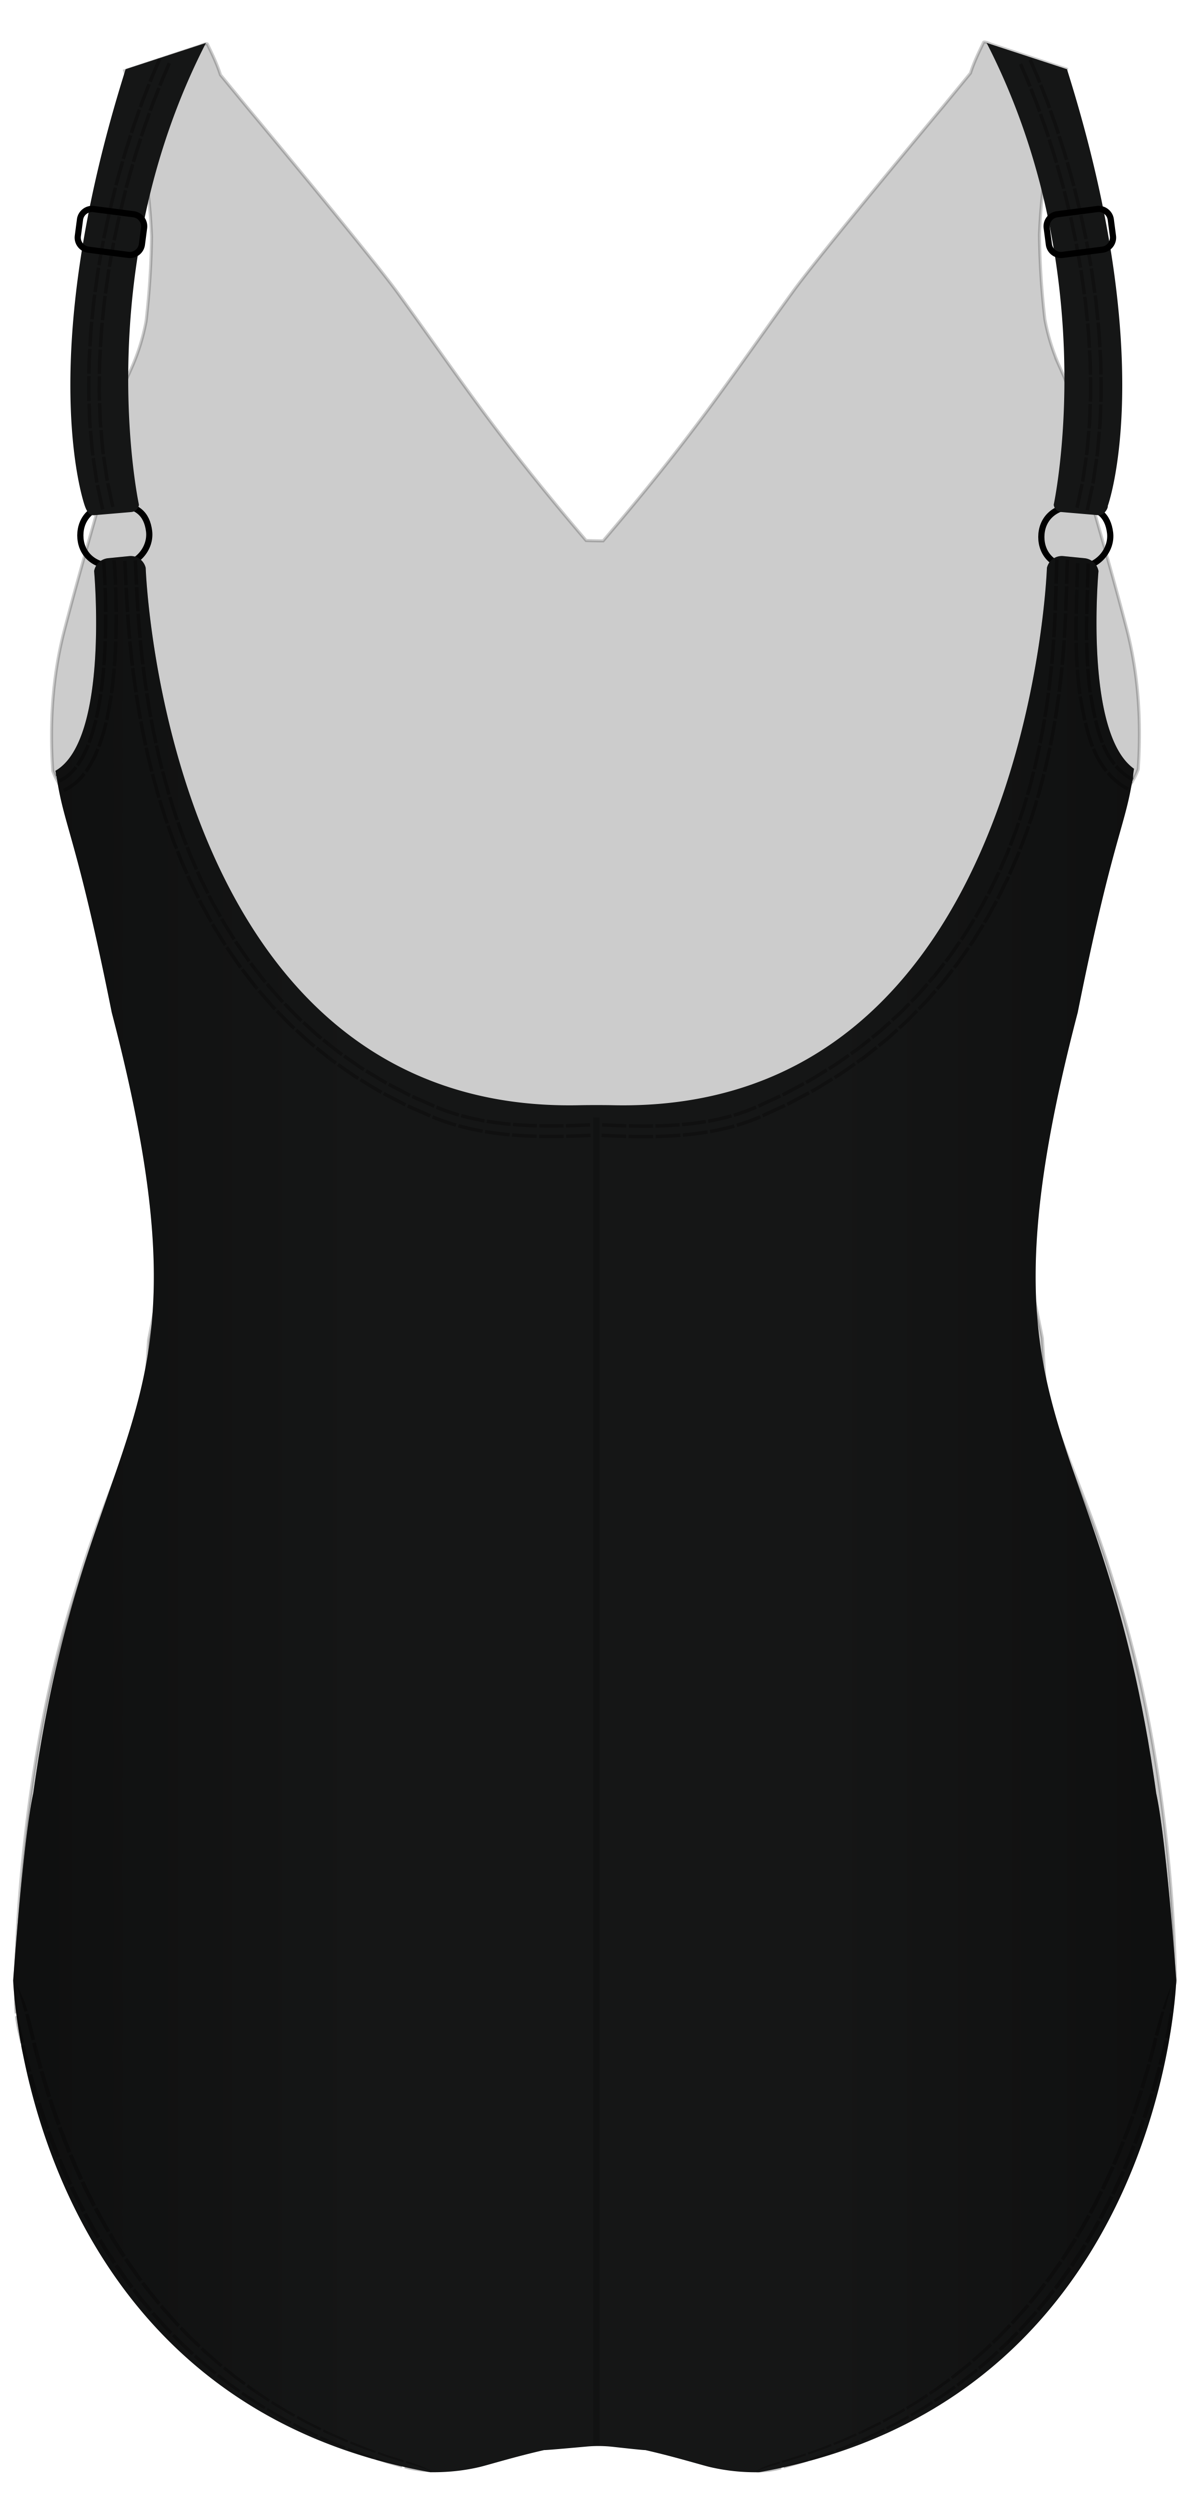 <svg xmlns="http://www.w3.org/2000/svg" xml:space="preserve" viewBox="0 0 388.35 808.44">
  <path stroke="#000" stroke-miterlimit="10" d="M380.4 640.55s0-67.29-19.92-128.3c-7.47-24.74-16.18-42.4-22.07-61.64l-.47-8.04c-.18-3.28-.39-6.57-.6-9.85-.66-3.4-1.36-6.8-2.1-10.2-1.2-5.6-2.44-11.2-3.69-16.8-.08-20 3.26-44.62 11.96-78.06 4.08-20.37 9.22-33.84 11.68-43.5 2.72-10.7 4.62-16.77 6.05-22.28 1.04-4.1 5.3-7.93 7.12-13.18 1.03-15.23.11-30.53-3.74-45.38-3.43-13.17-7.17-26.3-10.89-39.4-3.56-12.54-6.95-25.22-7.9-38.26-.51-1.3-1.02-2.62-1.52-3.95l-1.65-3.69a66.74 66.74 0 0 1-4.51-14.75 259.42 259.42 0 0 1-1.75-27.36c1-27.67 8.7-53.58 8.7-53.58l-24.33-8.03s-2.25-1.05-2.47-.58c-1 2.16-2.93 5.84-4.23 9.92l-8.88 10.81S264.6 83.07 256.31 94.7c-20.62 28.5-30.24 43.64-57.71 76.16l-3.41 4.03c-1.96 0-3.81-.05-5.52-.12l-2.84-3.35c-27.46-32.52-37.08-47.66-57.7-76.16C120.82 83.63 80.23 35 80.23 35l-8.88-10.8c-1.3-4.09-3.22-7.78-4.23-9.93-.22-.47-2.47.58-2.47.58l-24.32 8.03s7.69 25.91 8.7 53.58c-.09 9.13-.7 18.26-1.75 27.36a66.75 66.75 0 0 1-4.52 14.75l-1.64 3.69a365.1 365.1 0 0 1-1.53 3.95c-.94 13.04-4.34 25.72-7.9 38.26-3.72 13.1-7.46 26.23-10.88 39.4-3.86 14.85-4.78 30.15-3.74 45.38 1.81 5.25 6.07 9.09 7.12 13.18 1.42 5.51 3.32 11.59 6.04 22.28 2.47 9.66 7.6 23.13 11.68 43.5 8.7 33.44 12.04 58.07 11.96 78.07-1.25 5.6-2.49 11.19-3.7 16.8-.73 3.38-1.42 6.78-2.09 10.19-.2 3.28-.42 6.57-.6 9.85-.15 2.68-.3 5.36-.47 8.04-5.9 19.25-14.6 36.9-22.07 61.65C5.03 573.82 5.03 641.1 5.03 641.1s-.02.17.05.52c1.04 3.42 5.69 16.76 61.07 48.07a245.8 245.8 0 0 1 26.81 17.77c-11.14-2.75-22.46-4.86-33.63-7.54-.37.4-.76.77-1.18 1.12a913.66 913.66 0 0 0 47.8 42.56l.72.53a98.5 98.5 0 0 0 8.4 6.31c13.8 10.36 34.44 25.75 46.74 33.75a10.95 10.95 0 0 1-.2-4.92 79.63 79.63 0 0 0 6.24 6.72c1.83-2.47 5-3.35 8.21-2.89l8.12-323.87a82.68 82.68 0 0 0 16.95-5.6l8.24 328.91c3.22-.46 6.38.42 8.21 2.89a77.96 77.96 0 0 0 6.25-6.72 11.04 11.04 0 0 1-.2 4.92c12.3-8 32.92-23.39 46.73-33.75a97.75 97.75 0 0 0 8.4-6.3l.73-.54a912.8 912.8 0 0 0 47.79-42.56 12.8 12.8 0 0 1-1.18-1.12c-11.16 2.68-22.48 4.79-33.63 7.54a245.7 245.7 0 0 1 26.81-17.77c55.39-31.31 60.03-44.65 61.07-48.07.07-.35.05-.52.05-.52z" opacity=".2"/>
  <path fill="none" stroke="#000" stroke-miterlimit="10" stroke-width="2" d="M359.25 172.26c.68 5.48-3.81 11.37-11.08 11.37s-11.17-4.47-11.17-10c0-5.52 3.9-10 11.17-10s10.4 3.15 11.08 8.63zm-311-.5c.68 5.48-3.81 11.37-11.08 11.37S26 178.66 26 173.13c0-5.52 3.9-10 11.17-10s10.4 3.15 11.08 8.63z"/>
  <path fill="#151616" d="m30.42 166.6 12.08-1.03a2.74 2.74 0 0 0 2.47-2.33S28.66 87.88 66.66 13.88l-26 8.5c-30 95-13.2 141.24-13.2 141.24.45 1.26 1.26 3.13 2.96 2.98zM341 163.24a2.74 2.74 0 0 0 2.47 2.33l12.07 1.03c1.7.15 3.12-2.22 2.96-2.98 0 0 16.8-46.24-13.2-141.24l-26-8.5c38 74 21.7 149.36 21.7 149.36zm33.17 416.61a410.6 410.6 0 0 0-.87-6l-.28-1.83-.62-3.97-.34-2-.6-3.62-.36-1.96c-.2-1.17-.42-2.34-.63-3.49l-.35-1.83-.66-3.45-.35-1.69c-.23-1.15-.46-2.3-.7-3.42l-.33-1.54a420 420 0 0 0-1.85-8.2l-.15-.65c-19.52-82.07-48.22-90.33-17.3-208.82 10.79-53.93 15.04-59.52 17.5-74.07l.1-.08c.04-.56.14-1.1.28-1.62.04-1.01.15-2.03.34-3.02-16.26-11.5-11.5-63.94-11.5-63.94a5.11 5.11 0 0 0-4.51-4.15l-6.86-.68a4.96 4.96 0 0 0-5.32 3.8s-6 176.76-140.5 173.76c-2.93-.06-7.73-.06-10.66 0-134.5 3-140.5-173.76-140.5-173.76a4.96 4.96 0 0 0-5.32-3.8l-6.86.68a5.11 5.11 0 0 0-4.51 4.15s4.96 54.63-12.54 64.6c.14.53.2 1.07.22 1.6l.15.1c2.4 16.45 6.52 19.68 17.87 76.43 30.92 118.49 2.22 126.75-17.3 208.82l-.15.64-.79 3.4-.31 1.4a420 420 0 0 0-1.78 8.37l-.34 1.7-.67 3.44-.35 1.83-.63 3.5-.35 1.95-.61 3.62-.34 2-.62 3.97-.28 1.84c-.3 1.96-.58 3.95-.87 5.99-3.28 14.83-6.5 60.41-6.5 60.41s-.02.1 0 .27c.28 6.37 7.44 136.1 135.02 158.88h1.21c5.07-.02 9.98-.58 14.64-1.67 2.64-.61 11.33-3.31 21-5.5.17.08 8.34-.64 13.6-1.12 2.88-.27 5.77-.24 8.65.08 4.28.48 10.25 1.12 10.4 1.04 9.67 2.19 18.37 4.89 21 5.5a65.07 65.07 0 0 0 15.85 1.67h.01c127.58-22.79 134.74-152.5 135.01-158.88.02-.18.01-.27.01-.27s-3.21-45.58-6.5-60.41z"/>
  <path d="M42.03 83.45c-.21 0-.43-.01-.64-.04l-12.93-1.68c-1.3-.17-2.46-.84-3.27-1.89s-1.16-2.34-.99-3.65l.7-5.33a4.9 4.9 0 0 1 1.89-3.27 4.9 4.9 0 0 1 3.64-.99l12.93 1.69a4.94 4.94 0 0 1 4.26 5.53l-.7 5.33a4.9 4.9 0 0 1-4.9 4.3zM29.79 68.56c-.64 0-1.26.22-1.79.62a2.91 2.91 0 0 0-1.12 1.94l-.7 5.33c-.2 1.6.93 3.09 2.54 3.3l12.92 1.68c.78.1 1.55-.11 2.17-.6a2.92 2.92 0 0 0 1.13-1.93l.69-5.34c.2-1.6-.93-3.08-2.53-3.29L30.17 68.6a2.83 2.83 0 0 0-.38-.03zm313.54 14.89a4.9 4.9 0 0 1-3-1.03 4.9 4.9 0 0 1-1.88-3.27l-.7-5.33a4.94 4.94 0 0 1 4.26-5.53l12.93-1.69a4.9 4.9 0 0 1 3.64 1 4.9 4.9 0 0 1 1.89 3.26l.7 5.33a4.94 4.94 0 0 1-4.27 5.54l-12.92 1.68a5 5 0 0 1-.65.04zm12.24-14.89-.38.03-12.92 1.68a2.94 2.94 0 0 0-2.54 3.3l.7 5.33a2.92 2.92 0 0 0 3.29 2.53l12.92-1.69a2.94 2.94 0 0 0 2.54-3.29l-.7-5.33a2.92 2.92 0 0 0-2.91-2.56z"/>
  <path stroke="#000" stroke-miterlimit="10" stroke-width="2" d="M192.98 361.33v429.39" opacity=".19"/>
  <path d="M19.43 253.04c2.2-.97 4.08-2.65 5.6-4.62l-.89-.7a13.71 13.71 0 0 1-5.17 4.29l.46 1.03zm1.38 3.11a18.23 18.23 0 0 0 6.92-5.65l-.9-.7a17.1 17.1 0 0 1-6.48 5.32l.46 1.03zm4.68-8.33a31.71 31.71 0 0 0 3.57-6.72l-1.06-.42a30.59 30.59 0 0 1-3.43 6.48l.92.66zm2.76 1.98a35.08 35.08 0 0 0 3.96-7.44l-1.05-.42c-1 2.5-2.22 4.96-3.83 7.2l.92.67zm1.09-9.42c.91-2.4 1.63-4.9 2.24-7.42l-1.1-.27c-.6 2.5-1.31 4.94-2.2 7.29l1.06.4zm3.18 1.21a63.9 63.9 0 0 0 2.37-7.84l-1.1-.27a62.8 62.8 0 0 1-2.33 7.7l1.06.4zm-.77-9.39c.58-2.53 1.04-5.1 1.42-7.68l-1.12-.17a96.8 96.8 0 0 1-1.4 7.6l1.1.25zm3.32.76c.6-2.64 1.08-5.3 1.47-7.95l-1.13-.17c-.38 2.63-.85 5.26-1.44 7.86l1.1.26zm-1.79-9.22c.36-2.59.64-5.19.85-7.8l-1.13-.09c-.21 2.6-.49 5.17-.84 7.73l1.12.16zm3.37.46c.37-2.65.65-5.31.87-7.97l-1.13-.1c-.22 2.65-.5 5.29-.86 7.92l1.12.16zm-2.45-9.04c.2-2.6.34-5.22.44-7.84l-1.14-.04c-.09 2.6-.23 5.2-.43 7.8l1.13.08zm3.39.27c.2-2.66.35-5.33.45-7.99l-1.14-.04c-.1 2.65-.23 5.3-.44 7.94l1.13.09zm-2.93-8.9c.09-2.62.12-5.24.11-7.86h-1.13c0 2.61-.03 5.22-.11 7.83l1.13.03zm3.4.11c.09-2.66.12-5.32.11-7.98h-1.13c0 2.65-.03 5.3-.11 7.94l1.13.04zm-3.29-8.76a245.6 245.6 0 0 0-.17-7.86l-1.14.04c.1 2.6.16 5.22.18 7.83h1.13zm3.4-.02c-.02-2.66-.08-5.32-.18-7.97l-1.13.04c.1 2.65.16 5.3.18 7.94h1.13zm-3.61-8.63a191.7 191.7 0 0 0-.47-7.84l-1.13.1c.22 2.56.36 5.18.47 7.79l1.13-.05zm3.4-.14c-.11-2.66-.25-5.3-.48-8l-1.13.1c.22 2.66.37 5.3.48 7.95l1.13-.05zm327.4 65.57a21.5 21.5 0 0 1-6.36-5.1l-.86.74a22.65 22.65 0 0 0 6.68 5.36l.54-1zm1.62-2.99a18.1 18.1 0 0 1-5.4-4.33l-.86.74a19.23 19.23 0 0 0 5.72 4.59l.54-1zm-8.5-2.74a28.14 28.14 0 0 1-4.06-6.99l-1.05.44a29.28 29.28 0 0 0 4.23 7.26l.88-.71zm2.65-2.13a24.78 24.78 0 0 1-3.57-6.17l-1.05.44a25.9 25.9 0 0 0 3.74 6.44l.88-.71zm-7.01-5.6a52.26 52.26 0 0 1-2.3-7.6l-1.1.25c.6 2.6 1.33 5.2 2.34 7.77l1.06-.42zm3.16-1.25a48.91 48.91 0 0 1-2.15-7.13l-1.1.26a49.89 49.89 0 0 0 2.2 7.29l1.05-.42zm-5.64-7.13c-.58-2.57-1.03-5.12-1.5-7.7l-1.12.17c.48 2.63.92 5.16 1.51 7.78l1.1-.25zm3.32-.74c-.56-2.45-1.01-5.04-1.46-7.52l-1.12.18c.46 2.52.9 5.1 1.47 7.59l1.1-.25zm-4.95-7.75c-.34-2.63-.6-5.23-.78-7.84l-1.14.08c.2 2.64.46 5.24.8 7.93l1.12-.17zm3.36-.52c-.3-2.45-.57-5.02-.75-7.56l-1.13.08c.18 2.56.44 5.14.76 7.66l1.12-.18zm-4.2-8.11c-.17-2.6-.27-5.22-.32-7.83l-1.14.02c.06 2.63.15 5.26.33 7.9l1.13-.08zm3.39-.22c-.16-2.55-.26-5.1-.31-7.67l-1.14.02c.06 2.58.15 5.16.32 7.73l1.13-.08zm-3.72-8.39c-.05-2.62-.02-5.22.01-7.83l-1.13-.02c-.04 2.62-.06 5.24-.02 7.86l1.14-.01zm3.4-.05c-.05-2.57-.02-5.14.01-7.72l-1.13-.02c-.04 2.59-.06 5.17-.02 7.75l1.14-.01zm-3.37-8.56.2-7.8-1.13-.04-.21 7.82zm3.4.06.2-7.76-1.13-.03-.21 7.77zm-3.17-8.64.22-7.78-1.13-.03-.23 7.78zm3.4.11.22-7.81-1.13-.02-.23 7.79zm-3.4-25.67 1.65-7.73-1.11-.21-1.64 7.67zm3.3.8 1.7-7.91-1.11-.21-1.69 7.85zm-1.48-9.3 1.16-7.83-1.12-.14-1.15 7.77zm3.35.6 1.18-7.99-1.12-.14-1.18 7.93zm-2.07-9.21c.34-2.61.5-5.25.75-7.87l-1.13-.09c-.26 2.6-.41 5.23-.75 7.82l1.13.14zm3.37.42c.35-2.67.51-5.35.77-8.03l-1.13-.09c-.26 2.66-.42 5.33-.76 7.98l1.12.14zm-2.55-9.08.17-1.97.07-1.98.14-3.95-1.13-.04-.14 3.93-.07 1.97-.17 1.96zm3.39.25.18-2.01.07-2.02.14-4.02-1.13-.04-.14 4.01-.07 2-.18 1.99zm-2.98-8.94c.15-2.64.07-5.28.04-7.92l-1.14.01c.04 2.63.11 5.26-.04 7.88l1.14.03zm3.4.08c.15-2.68.07-5.37.04-8.05l-1.14.02c.04 2.66.11 5.33-.03 8l1.13.03zm-3.38-8.79-.05-3.97-.23-3.95-1.13.06.23 3.94.05 3.94zm3.41-.06-.06-4.03-.23-4.01-1.13.06.23 3.99.05 4.01zm-3.73-8.65c-.17-2.64-.27-5.28-.58-7.9l-1.13.1c.31 2.61.41 5.24.57 7.86l1.14-.06zm3.39-.2c-.16-2.67-.27-5.35-.58-8.01l-1.13.1c.31 2.65.41 5.32.58 7.98l1.13-.07zm-4.05-8.49-.4-3.95c-.13-1.31-.26-2.63-.46-3.93l-1.13.14c.2 1.3.33 2.6.46 3.92l.4 3.92 1.13-.1zm3.38-.32-.4-4a67.08 67.08 0 0 0-.47-4l-1.12.15c.2 1.32.34 2.65.46 3.97l.4 3.98 1.13-.1zm-4.35-8.35c-.38-2.61-.71-5.24-1.12-7.85l-1.12.18c.4 2.6.74 5.21 1.12 7.82l1.12-.15zm3.37-.44c-.38-2.65-.72-5.3-1.13-7.95l-1.12.18c.4 2.64.75 5.28 1.13 7.92l1.12-.15zm-4.63-8.19-1.39-7.81-1.11.22 1.38 7.78zm3.36-.55-1.41-7.91-1.11.22 1.4 7.87zm-4.9-8.04-1.66-7.75-1.1.25 1.65 7.72zm3.34-.66-1.68-7.84-1.11.25 1.67 7.81zm-5.16-7.87-1.9-7.7-1.1.28 1.89 7.68zm3.31-.76-1.92-7.79-1.1.28 1.91 7.76zm-5.41-7.71c-.65-2.56-1.42-5.1-2.12-7.64l-1.1.31c.71 2.54 1.48 5.06 2.13 7.62l1.1-.29zm3.29-.86c-.66-2.6-1.43-5.16-2.15-7.73l-1.09.31c.72 2.57 1.49 5.12 2.15 7.7l1.1-.28zm-5.63-7.54c-.7-2.55-1.57-5.05-2.35-7.58l-1.08.35c.78 2.52 1.64 5 2.34 7.55l1.1-.32zm3.26-.97c-.71-2.57-1.59-5.1-2.38-7.66l-1.08.35c.79 2.55 1.66 5.07 2.38 7.63l1.08-.32zm-5.85-7.36c-.78-2.53-1.74-5-2.6-7.5l-1.06.38c.86 2.5 1.8 4.95 2.58 7.47l1.08-.35zm3.23-1.07c-.79-2.55-1.75-5.05-2.62-7.59l-1.07.39c.87 2.52 1.83 5.01 2.61 7.56l1.08-.36zM337 35.9c-.87-2.5-1.9-4.93-2.83-7.4l-1.06.41c.94 2.46 1.96 4.89 2.82 7.38l1.06-.39zm3.2-1.16c-.89-2.53-1.93-5-2.88-7.5l-1.05.41c.95 2.5 1.98 4.96 2.86 7.47l1.06-.38zm-6.32-6.98c-.98-2.46-2.07-4.87-3.1-7.3l-1.03.46c1.02 2.42 2.1 4.82 3.08 7.26l1.05-.42zm3.15-1.28c-1-2.49-2.1-4.93-3.13-7.4l-1.04.46c1.04 2.46 2.13 4.89 3.12 7.37l1.05-.43zM43.23 181.21l.38 7.88 1.13-.06-.38-7.89zm-3.4.2.39 7.84 1.13-.06-.39-7.85zm3.82 8.46c.13 2.62.28 5.23.45 7.85l1.13-.08a670 670 0 0 1-.45-7.82l-1.13.05zm-3.39.17c.12 2.63.28 5.26.45 7.9l1.13-.07a521.3 521.3 0 0 1-.45-7.89l-1.13.06zm3.9 8.46c.17 2.61.38 5.22.62 7.82l1.12-.1c-.23-2.6-.44-5.2-.61-7.8l-1.13.08zm-3.4.23c.18 2.63.4 5.27.63 7.9l1.13-.1a348.3 348.3 0 0 1-.63-7.88l-1.13.08zm4.08 8.37c.27 2.6.5 5.21.84 7.8l1.13-.13c-.34-2.58-.57-5.18-.84-7.77l-1.13.1zm-3.38.32c.27 2.63.5 5.26.84 7.89l1.13-.14c-.34-2.6-.57-5.23-.85-7.85l-1.12.1zm4.31 8.27c.3 2.6.69 5.18 1.05 7.77l1.12-.16c-.36-2.58-.75-5.16-1.04-7.75l-1.13.14zm-3.37.41c.29 2.63.69 5.24 1.05 7.86l1.12-.16c-.36-2.61-.75-5.22-1.05-7.84l-1.12.14zm4.52 8.14c.44 2.58.81 5.17 1.3 7.73l1.12-.2c-.5-2.56-.86-5.14-1.3-7.7l-1.12.17zm-3.36.51c.45 2.6.82 5.23 1.32 7.83l1.12-.2c-.5-2.6-.87-5.2-1.32-7.8l-1.12.17zm4.81 7.99.73 3.86.82 3.83 1.11-.24-.82-3.82-.72-3.83zm-3.34.62.73 3.9.83 3.89 1.11-.24-.82-3.87-.74-3.88zm5.05 7.84c.52 2.56 1.2 5.08 1.8 7.62l1.1-.28c-.59-2.53-1.28-5.04-1.79-7.59l-1.1.25zm-3.32.73c.52 2.6 1.22 5.15 1.83 7.73l1.1-.28c-.6-2.56-1.3-5.11-1.82-7.7l-1.1.25zm5.32 7.65c.68 2.52 1.37 5.04 2.1 7.55l1.08-.32c-.72-2.5-1.4-5-2.09-7.51l-1.1.28zm-3.3.86c.7 2.56 1.4 5.11 2.13 7.66l1.09-.32c-.73-2.54-1.43-5.08-2.12-7.63l-1.1.29zm5.63 7.44 1.16 3.74.59 1.87.64 1.85 1.08-.37-.65-1.84-.58-1.86-1.16-3.71zm-3.26.98 1.19 3.8.59 1.9.66 1.88 1.07-.37-.65-1.87-.6-1.89-1.18-3.77zm5.91 7.22 1.3 3.7c.43 1.23.95 2.42 1.41 3.64l1.06-.41c-.47-1.21-.98-2.4-1.4-3.63l-1.3-3.67-1.07.37zm-3.21 1.11 1.32 3.76c.43 1.25.96 2.47 1.44 3.71l1.05-.41c-.47-1.23-1-2.45-1.42-3.7l-1.32-3.73-1.07.37zm6.21 6.96c.48 1.21.94 2.44 1.45 3.64l1.58 3.58 1.04-.46-1.57-3.56c-.51-1.2-.96-2.41-1.45-3.62l-1.05.42zm-3.16 1.25c.5 1.24.95 2.48 1.48 3.7l1.6 3.65 1.04-.46-1.6-3.63c-.52-1.21-.98-2.45-1.47-3.67l-1.05.41zm6.5 6.68c1.01 2.41 2.24 4.72 3.38 7.06l1.01-.5c-1.13-2.34-2.35-4.63-3.35-7.02l-1.03.46zm-3.1 1.4c1.03 2.45 2.29 4.8 3.44 7.2l1.02-.51c-1.16-2.38-2.4-4.72-3.42-7.16l-1.03.47zm6.83 6.37c.55 1.18 1.2 2.3 1.83 3.45l1.89 3.42.98-.56-1.88-3.4c-.62-1.13-1.27-2.26-1.82-3.43l-1 .52zm-3.03 1.55c.56 1.2 1.22 2.35 1.87 3.52l1.92 3.5.99-.57-1.92-3.47c-.63-1.16-1.3-2.3-1.85-3.5l-1.01.51zm7.12 6c1.33 2.26 2.73 4.45 4.09 6.68l.95-.62c-1.35-2.2-2.74-4.39-4.05-6.62l-.98.57zm-2.94 1.71c1.35 2.3 2.78 4.54 4.17 6.82l.95-.62c-1.37-2.26-2.8-4.49-4.14-6.77l-.98.57zm7.45 5.63 4.44 6.43.91-.67-4.41-6.38zm-2.85 1.86 4.54 6.58.92-.67-4.51-6.53zm7.77 5.19c1.6 2.05 3.16 4.14 4.8 6.16l.88-.72c-1.64-2-3.18-4.08-4.77-6.12l-.91.68zm-2.74 2.01c1.65 2.1 3.24 4.25 4.92 6.31l.88-.72c-1.68-2.05-3.25-4.17-4.89-6.26l-.9.68zm8.06 4.74 2.56 2.95c.87.97 1.67 2 2.6 2.9l.83-.77c-.93-.9-1.72-1.92-2.58-2.88l-2.54-2.93-.87.73zm-2.61 2.18 2.62 3.02c.89 1 1.7 2.05 2.67 2.98l.83-.78c-.96-.92-1.77-1.97-2.65-2.95l-2.6-3-.87.73zm8.32 4.23 2.73 2.8c.91.92 1.8 1.88 2.79 2.73l.77-.82c-.98-.84-1.85-1.8-2.76-2.71l-2.7-2.78-.83.78zm-2.48 2.34 2.8 2.86c.94.95 1.85 1.93 2.86 2.8l.78-.82c-1-.86-1.9-1.84-2.83-2.78l-2.78-2.84-.82.78zm8.57 3.71 2.9 2.63c.96.87 1.91 1.77 2.95 2.55l.73-.87c-1.03-.78-1.97-1.66-2.93-2.53l-2.87-2.6-.78.83zm-2.32 2.5 2.97 2.68c.99.9 1.96 1.81 3.02 2.62l.73-.87c-1.06-.8-2.02-1.71-3-2.6l-2.94-2.67-.78.83zm8.78 3.17 3.06 2.44c1.01.8 2.01 1.64 3.1 2.36l.67-.92c-1.08-.7-2.07-1.54-3.08-2.34l-3.03-2.42-.72.88zm-2.16 2.63 3.13 2.5c1.04.82 2.07 1.68 3.18 2.41l.67-.91c-1.1-.73-2.12-1.58-3.15-2.4l-3.1-2.48-.73.88zm8.96 2.62 3.2 2.23c1.08.73 2.11 1.54 3.25 2.18l.6-.96c-1.12-.63-2.14-1.43-3.2-2.15L111.7 341l-.67.92zm-1.99 2.75 3.28 2.3c1.1.74 2.16 1.57 3.32 2.22l.61-.95c-1.15-.65-2.2-1.47-3.3-2.21l-3.25-2.28-.66.92zm9.1 2.06c2.24 1.34 4.44 2.74 6.7 4.02l.56-.99c-2.25-1.27-4.43-2.66-6.65-3.98l-.6.95zm-1.81 2.87c2.28 1.38 4.54 2.81 6.86 4.12l.55-.99c-2.3-1.3-4.54-2.72-6.8-4.08l-.61.96zm9.21 1.51 6.93 3.62.49-1.02-6.88-3.59zm-1.64 2.98 7.09 3.7.49-1.02-7.04-3.67zm9.28.97 7.15 3.16.43-1.05-7.1-3.14zm-1.47 3.07 7.31 3.23.44-1.05-7.26-3.21zm9.33.4c1.2.52 2.4.94 3.62 1.4 1.23.37 2.44.83 3.7 1.15l.3-1.09c-1.23-.32-2.41-.77-3.63-1.14-1.2-.44-2.38-.86-3.56-1.37l-.43 1.05zm-1.29 3.15c1.23.53 2.53.98 3.8 1.46 1.29.4 2.56.87 3.87 1.21l.31-1.09c-1.29-.33-2.54-.8-3.81-1.2-1.25-.46-2.52-.9-3.74-1.43l-.43 1.05zm9.35-.39c2.5.7 5.03 1.22 7.58 1.7l.2-1.11a83.57 83.57 0 0 1-7.47-1.69l-.3 1.1zm-.9 3.28c2.6.74 5.25 1.28 7.9 1.77l.19-1.11a86.8 86.8 0 0 1-7.79-1.76l-.3 1.1zm9.25-1.45c2.56.42 5.14.75 7.73.98l.1-1.13c-2.57-.23-5.12-.55-7.64-.97l-.2 1.12zm-.56 3.35c2.65.44 5.31.78 7.98 1.01l.1-1.12c-2.64-.24-5.27-.57-7.9-1l-.18 1.11zm9.06-2.3c2.6.2 5.2.36 7.8.42l.03-1.14c-2.59-.06-5.17-.2-7.73-.4l-.1 1.12zm-.28 3.39c2.66.2 5.33.37 7.99.43l.03-1.14a131.6 131.6 0 0 1-7.93-.42l-.1 1.13zm8.86-2.96c2.6.07 5.22.05 7.83 0l-.02-1.13c-2.6.05-5.2.07-7.78 0l-.03 1.14zm-.07 3.4c2.66.07 5.32.05 7.97 0l-.03-1.13c-2.63.05-5.27.07-7.92 0l-.02 1.14zm8.68-3.41c2.62-.06 5.23-.17 7.84-.3l-.05-1.13c-2.61.13-5.21.23-7.81.3l.02 1.13zm.08 3.4c2.65-.06 5.3-.17 7.93-.3l-.05-1.14c-2.63.14-5.27.25-7.9.3l.02 1.14zM344.87 180.9c-.13 2.6-.17 5.25-.25 7.88l1.14.03c.07-2.63.11-5.28.25-7.84l-1.14-.06zm-3.39-.17c-.14 2.7-.18 5.33-.26 7.97l1.14.03c.07-2.64.11-5.27.25-7.94l-1.13-.06zm3.12 8.85-.25 7.92 1.13.05.26-7.94zm-3.4-.09-.25 7.87 1.13.05.25-7.89zm3.11 8.81c-.1 2.64-.26 5.28-.42 7.92l1.13.07c.16-2.65.32-5.3.42-7.95l-1.13-.05zm-3.4-.15c-.1 2.62-.26 5.23-.42 7.85l1.14.07c.15-2.62.3-5.24.41-7.87l-1.13-.05zm2.93 8.86c-.2 2.64-.39 5.28-.66 7.92l1.13.1c.27-2.64.46-5.3.66-7.94l-1.13-.08zm-3.4-.23c-.2 2.61-.38 5.22-.64 7.83l1.13.1c.26-2.61.45-5.23.64-7.85l-1.13-.08zm2.66 8.94c-.22 2.64-.57 5.26-.87 7.9l1.13.14c.3-2.64.65-5.28.88-7.93l-1.13-.11zm-3.38-.33c-.22 2.6-.57 5.2-.86 7.8l1.12.14c.3-2.61.64-5.22.87-7.83l-1.13-.11zm2.4 9.01c-.37 2.63-.7 5.25-1.16 7.86l1.12.19c.46-2.63.8-5.27 1.17-7.9l-1.13-.15zm-3.37-.44c-.36 2.59-.7 5.18-1.15 7.76l1.12.18c.45-2.59.79-5.2 1.15-7.8l-1.12-.14zm2.08 9.09c-.4 2.62-.94 5.21-1.44 7.82l1.11.22c.5-2.61 1.04-5.22 1.44-7.86l-1.11-.18zm-3.36-.56c-.4 2.58-.92 5.14-1.41 7.7l1.1.23c.5-2.58 1.03-5.15 1.43-7.74l-1.12-.2zm1.77 9.16c-.55 2.59-1.14 5.18-1.75 7.76l1.1.27c.61-2.6 1.2-5.2 1.76-7.8l-1.11-.23zm-3.34-.69a336.4 336.4 0 0 1-1.71 7.64l1.1.27c.6-2.55 1.18-5.11 1.73-7.68l-1.11-.23zm1.4 9.22c-.7 2.56-1.28 5.15-2.08 7.68l1.09.31c.8-2.54 1.4-5.14 2.08-7.72l-1.1-.27zm-3.3-.82c-.68 2.52-1.26 5.06-2.05 7.55l1.1.32c.78-2.5 1.36-5.07 2.04-7.6l-1.1-.27zm.99 9.26-1.13 3.82-1.27 3.77 1.07.36 1.28-3.79 1.14-3.84zm-3.26-.96-1.11 3.75-1.25 3.7 1.07.37 1.26-3.73 1.12-3.77zm.6 9.3c-.8 2.53-1.81 4.99-2.75 7.47l1.05.41c.95-2.5 1.96-4.97 2.77-7.51l-1.07-.37zm-3.21-1.11c-.8 2.49-1.79 4.9-2.7 7.33l1.05.42c.92-2.45 1.92-4.88 2.72-7.38l-1.07-.37zm.18 9.32c-.96 2.48-2.09 4.89-3.12 7.33l1.03.47c1.04-2.46 2.18-4.89 3.14-7.38l-1.06-.42zm-3.16-1.26c-.94 2.43-2.05 4.79-3.06 7.19l1.04.46c1.02-2.4 2.13-4.78 3.07-7.23l-1.05-.42zm-.27 9.32-3.5 7.16 1 .52 3.52-7.21zm-3.1-1.42-3.42 7.01 1 .53 3.45-7.06zm-.79 9.28c-1.3 2.32-2.5 4.69-3.88 6.96l.98.57c1.39-2.28 2.6-4.67 3.9-7l-1-.53zm-3.01-1.59c-1.27 2.27-2.45 4.6-3.8 6.82l.98.57c1.36-2.23 2.54-4.57 3.82-6.86l-1-.52zm-1.28 9.23-2.09 3.39-1.05 1.7-1.13 1.64.95.63 1.13-1.65 1.06-1.71 2.1-3.42zm-2.92-1.75-2.05 3.32-1.02 1.66-1.1 1.6.94.64 1.11-1.62 1.03-1.67 2.06-3.35zm-1.8 9.14c-1.52 2.17-2.96 4.4-4.65 6.47l.9.69c1.7-2.08 3.15-4.34 4.69-6.53l-.94-.63zm-2.82-1.92c-1.49 2.13-2.9 4.32-4.54 6.34l.9.68c1.66-2.03 3.08-4.23 4.58-6.38l-.94-.63zm-2.31 9.02-2.45 3.15c-.8 1.07-1.72 2.03-2.57 3.04l.86.74c.86-1.02 1.8-2 2.6-3.06l2.46-3.18-.9-.69zm-2.7-2.07-2.39 3.08c-.77 1.04-1.68 1.98-2.52 2.97l.86.74c.85-1 1.76-1.95 2.54-3l2.4-3.1-.9-.69zm-2.84 8.86-2.63 3.01c-.88 1-1.84 1.91-2.76 2.87l.81.79c.93-.97 1.9-1.9 2.79-2.9l2.64-3.02-.86-.75zm-2.58-2.22-2.56 2.93c-.86.97-1.8 1.87-2.7 2.8l.82.8c.9-.95 1.85-1.85 2.72-2.83l2.58-2.96-.86-.74zm-3.37 8.67-2.79 2.85c-.95.92-1.96 1.8-2.94 2.7l.77.83c.98-.9 2-1.78 2.96-2.72l2.81-2.87-.81-.79zm-2.43-2.38-2.73 2.79c-.92.9-1.91 1.75-2.87 2.63l.77.83c.96-.88 1.96-1.74 2.9-2.65l2.74-2.8-.81-.8zm-3.89 8.46-2.96 2.67c-1 .88-2.06 1.68-3.09 2.52l.72.88c1.03-.85 2.1-1.65 3.11-2.54l2.98-2.7-.76-.83zm-2.28-2.52-2.89 2.61c-.98.86-2.02 1.64-3.02 2.46l.71.88c1.01-.83 2.06-1.62 3.05-2.48l2.9-2.63-.75-.84zm-4.39 8.21-3.11 2.49c-1.03.84-2.16 1.55-3.23 2.33l.66.92c1.08-.79 2.22-1.5 3.25-2.35l3.14-2.51-.71-.88zm-2.13-2.66-3.04 2.44c-1 .83-2.11 1.52-3.16 2.28l.66.92c1.06-.77 2.17-1.47 3.18-2.3l3.07-2.45-.71-.89zm-4.86 7.94c-2.19 1.51-4.3 3.13-6.6 4.46l.6.95c2.32-1.34 4.45-2.96 6.65-4.49l-.65-.92zm-1.97-2.77c-2.14 1.48-4.21 3.06-6.46 4.36l.6.95c2.27-1.3 4.36-2.9 6.51-4.39l-.66-.92zm-5.32 7.65-3.39 2.09c-1.12.7-2.25 1.4-3.44 2l.56.99c1.2-.6 2.33-1.31 3.46-2.02l3.42-2.1-.6-.96zm-1.81-2.89-3.32 2.05a39 39 0 0 1-3.37 1.97l.56.98c1.17-.59 2.28-1.28 3.4-1.97l3.34-2.06-.6-.96zm-5.72 7.36c-2.35 1.24-4.67 2.52-7.03 3.74l.5 1.01c2.37-1.22 4.72-2.5 7.08-3.76l-.55-1zm-1.65-2.98c-2.3 1.22-4.58 2.48-6.9 3.67l.51 1.02c2.33-1.2 4.62-2.47 6.94-3.7l-.55-.99zm-6.11 7.05-7.23 3.33.45 1.04 7.28-3.35zm-1.49-3.05-7.1 3.26.46 1.04 7.14-3.29zm-6.46 6.72c-1.22.53-2.49 1-3.74 1.49-1.27.4-2.53.9-3.82 1.24l.32 1.09c1.31-.35 2.59-.85 3.89-1.27a83.4 83.4 0 0 0 3.8-1.51l-.45-1.04zm-1.34-3.13c-1.19.52-2.36.96-3.55 1.42-1.22.39-2.4.86-3.64 1.18l.32 1.08c1.26-.32 2.47-.8 3.7-1.2 1.21-.46 2.42-.91 3.61-1.44l-.44-1.04zm-7 6.08c-2.57.75-5.2 1.3-7.82 1.8l.2 1.1c2.66-.5 5.32-1.04 7.93-1.8l-.3-1.1zm-.92-3.27a77.73 77.73 0 0 1-7.49 1.71l.2 1.12c2.55-.48 5.1-1.01 7.6-1.74l-.31-1.1zm-7.68 5.19c-2.64.44-5.3.76-7.95.99l.1 1.13c2.68-.23 5.36-.56 8.03-1l-.19-1.12zm-.57-3.36c-2.53.43-5.1.74-7.67.96l.1 1.13c2.6-.22 5.19-.54 7.76-.97l-.19-1.12zm-8.17 4.42c-2.66.2-5.31.34-7.97.39l.02 1.13c2.68-.04 5.36-.19 8.04-.39l-.1-1.13zm-.27-3.39c-2.58.2-5.17.33-7.77.38l.02 1.13c2.62-.04 5.23-.19 7.84-.38l-.1-1.13zm-8.49 3.79c-2.66.06-5.32.02-7.97-.03l-.02 1.13c2.66.06 5.33.09 8 .04l-.02-1.14zm-.06-3.4c-2.6.05-5.21.02-7.82-.03l-.03 1.13c2.63.05 5.25.09 7.87.04l-.02-1.14zm-8.7 3.34c-2.65-.06-5.29-.18-7.93-.32l-.06 1.14c2.65.13 5.3.25 7.96.32l.03-1.14zm.09-3.4c-2.6-.06-5.23-.18-7.85-.31l-.06 1.13c2.63.13 5.26.25 7.88.32l.03-1.14zM33.77 164.6l-1.68-7.85-1.12.21 1.69 7.91zm3.3-.81-1.64-7.66-1.12.21 1.66 7.72zm-5.15-7.82-1.18-7.94-1.12.15 1.18 7.99zm3.35-.61-1.15-7.76-1.13.14 1.16 7.82zm-4.65-8.12c-.34-2.65-.5-5.32-.76-7.98l-1.13.09c.26 2.67.42 5.36.77 8.03l1.12-.14zm3.38-.42c-.34-2.6-.5-5.21-.75-7.82l-1.13.09c.26 2.62.41 5.26.75 7.87l1.13-.14zm-4.21-8.36-.18-1.99-.07-2.01-.14-4-1.13.04.14 4.02.07 2.01.18 2.01zm3.39-.24-.17-1.96-.07-1.97-.14-3.93-1.13.03.14 3.96.07 1.98.17 1.97zm-3.8-8.56c-.15-2.67-.08-5.34-.04-8l-1.14-.02c-.03 2.68-.1 5.37.04 8.05l1.14-.03zm3.39-.09c-.14-2.62-.07-5.24-.03-7.87l-1.14-.01c-.03 2.64-.1 5.28.04 7.91l1.13-.03zm-3.42-8.72.05-4 .23-3.99-1.13-.06-.23 4.01-.06 4.02zm3.4.06.05-3.94.23-3.93-1.13-.06-.23 3.95-.05 3.96zm-3.07-8.85c.17-2.67.27-5.33.58-7.98l-1.12-.1c-.32 2.65-.43 5.34-.6 8.01l1.14.07zm3.4.19c.16-2.62.26-5.25.57-7.86l-1.13-.1c-.31 2.62-.41 5.26-.58 7.9l1.14.06zm-2.74-8.97.4-3.98c.14-1.33.27-2.65.47-3.97l-1.12-.14a65.8 65.8 0 0 0-.47 3.99l-.4 4 1.13.1zm3.39.32.4-3.92c.12-1.31.25-2.62.45-3.92l-1.12-.14c-.2 1.3-.33 2.62-.46 3.93l-.4 3.95 1.13.1zm-2.41-9.06c.38-2.64.72-5.29 1.13-7.92l-1.12-.18c-.4 2.64-.75 5.3-1.13 7.95l1.12.15zm3.38.44c.37-2.6.7-5.22 1.11-7.82l-1.12-.18c-.4 2.61-.74 5.23-1.12 7.85l1.13.15zm-2.11-9.15 1.4-7.87-1.11-.22-1.4 7.91zm3.36.55 1.38-7.77-1.11-.22-1.39 7.81zm-1.8-9.21 1.67-7.82-1.11-.25-1.68 7.85zm3.33.66 1.65-7.72-1.1-.25-1.66 7.75zm-1.5-9.26 1.92-7.76-1.1-.29-1.92 7.8zm3.32.76 1.89-7.67-1.1-.28-1.89 7.7zm-1.2-9.3c.65-2.58 1.43-5.13 2.14-7.7l-1.1-.31c-.7 2.57-1.48 5.13-2.14 7.73l1.1.28zm3.28.87c.65-2.56 1.42-5.08 2.12-7.62l-1.09-.31c-.7 2.54-1.47 5.08-2.12 7.64l1.1.29zm-.93-9.34c.72-2.57 1.6-5.09 2.38-7.63l-1.08-.35c-.79 2.55-1.67 5.08-2.38 7.66l1.08.32zm3.27.96c.7-2.53 1.57-5.02 2.34-7.54l-1.08-.35c-.78 2.52-1.64 5.02-2.35 7.57l1.09.32zm-.65-9.36c.79-2.54 1.75-5.03 2.6-7.55l-1.06-.39c-.86 2.53-1.83 5.03-2.62 7.6l1.08.34zm3.23 1.07c.78-2.52 1.73-4.98 2.58-7.47l-1.07-.38c-.86 2.5-1.8 4.96-2.59 7.5l1.08.35zm-.35-9.38c.87-2.52 1.9-4.98 2.85-7.47l-1.05-.42c-.95 2.5-2 4.97-2.87 7.5l1.06.4zm3.19 1.17c.86-2.49 1.88-4.92 2.82-7.38l-1.05-.42c-.94 2.48-1.97 4.91-2.83 7.41l1.06.39zm-.04-9.38c.98-2.48 2.07-4.92 3.11-7.37l-1.03-.46c-1.05 2.47-2.15 4.91-3.14 7.4l1.05.43zm3.14 1.26c.98-2.43 2.06-4.83 3.08-7.25l-1.04-.46c-1.02 2.43-2.1 4.84-3.09 7.3l1.05.42zM5.36 642.09c1.03 2.77 1.77 5.6 2.56 8.4l1.05-.22a79.56 79.56 0 0 0-1.5-4.13 35.9 35.9 0 0 0-1.95-4.08l-.16.03zm-.49.09a36.42 36.42 0 0 0-.1 8.96l1.05-.22a65.36 65.36 0 0 1-.79-8.78l-.16.04zm3.27 9.15c.37 1.4.7 2.82 1.02 4.24l1.02 4.23 1.2-.29-1.03-4.21c-.33-1.4-.7-2.81-1.12-4.2l-1.09.23zm-3.27.69c.18 1.46.41 2.92.7 4.36l1 4.3 1.2-.3-1-4.27c-.3-1.43-.57-2.87-.81-4.32l-1.09.23zm5.51 8.63c.33 1.42.7 2.82 1.09 4.22l1.12 4.2 1.22-.33-1.13-4.19c-.38-1.4-.76-2.79-1.1-4.2l-1.2.3zm-3.6.88c.31 1.44.69 2.86 1.06 4.29l1.11 4.27 1.21-.34-1.11-4.25c-.38-1.41-.75-2.83-1.07-4.26l-1.2.3zm6.05 8.38 1.24 4.18c.4 1.4.83 2.78 1.3 4.15l1.21-.38c-.46-1.37-.9-2.75-1.3-4.14l-1.23-4.15-1.22.34zm-3.63 1.03 1.22 4.24c.4 1.42.83 2.83 1.29 4.23l1.22-.39c-.46-1.4-.9-2.8-1.3-4.2l-1.22-4.22-1.22.34zm6.43 8.13.67 2.07c.23.69.44 1.39.7 2.07l1.45 4.1 1.22-.45-1.46-4.07c-.25-.68-.46-1.37-.69-2.05l-.67-2.06-1.22.4zm-3.65 1.18.67 2.1c.23.7.44 1.41.7 2.1l1.46 4.17 1.22-.44-1.47-4.14c-.26-.7-.46-1.4-.7-2.1l-.66-2.08-1.22.39zm6.77 7.87c.46 1.38 1.03 2.71 1.54 4.07.54 1.34 1.04 2.7 1.6 4.04l1.2-.5c-.56-1.32-1.05-2.67-1.59-4.01-.51-1.35-1.08-2.68-1.54-4.04l-1.21.44zm-3.65 1.34c.48 1.4 1.06 2.75 1.58 4.13.54 1.37 1.04 2.76 1.62 4.12l1.2-.5c-.58-1.34-1.08-2.72-1.62-4.09-.52-1.37-1.09-2.72-1.56-4.1l-1.21.44zm7.13 7.57 1.7 4c.57 1.34 1.21 2.64 1.81 3.96l1.18-.55c-.6-1.31-1.24-2.6-1.8-3.93l-1.69-3.98-1.2.5zm-3.58 1.49 1.73 4.08c.57 1.36 1.23 2.68 1.84 4.03l1.17-.55c-.6-1.34-1.26-2.65-1.82-4l-1.73-4.05-1.2.5zm7.45 7.26c.6 1.32 1.22 2.63 1.9 3.91l1.95 3.89 1.14-.6-1.94-3.86a81.77 81.77 0 0 1-1.87-3.9l-1.17.56zm-3.5 1.65a85.04 85.04 0 0 0 1.93 3.99l2 3.95 1.14-.6-1.99-3.93c-.68-1.3-1.3-2.63-1.92-3.96l-1.17.55zm7.75 6.91 2.1 3.81a80.62 80.62 0 0 0 2.16 3.77l1.09-.65a80.53 80.53 0 0 1-2.14-3.74l-2.07-3.79-1.14.6zm-3.4 1.81 2.15 3.88c.7 1.3 1.46 2.57 2.23 3.83l1.1-.65a81.6 81.6 0 0 1-2.22-3.8l-2.13-3.86-1.13.6zm8.1 6.52c.75 1.23 1.45 2.5 2.25 3.71l2.36 3.65 1.04-.7-2.33-3.62c-.8-1.2-1.49-2.46-2.23-3.7l-1.09.66zm-3.26 1.95c.78 1.26 1.5 2.55 2.32 3.77l2.44 3.71 1.04-.69-2.41-3.69c-.83-1.21-1.53-2.5-2.3-3.75l-1.1.65zm8.34 6.14c.81 1.2 1.66 2.38 2.48 3.56.83 1.2 1.66 2.38 2.55 3.52l.97-.73a72.19 72.19 0 0 1-2.52-3.5l-2.45-3.55-1.03.7zm-3.09 2.09c.84 1.21 1.71 2.4 2.57 3.61a72.3 72.3 0 0 0 2.64 3.57l.97-.73a72.4 72.4 0 0 1-2.61-3.55l-2.54-3.6-1.03.7zm8.65 5.68 1.31 1.73c.44.57.86 1.17 1.33 1.72l2.76 3.35.9-.76-2.73-3.34c-.46-.55-.87-1.14-1.31-1.71l-1.3-1.72-.96.73zm-2.89 2.2 1.35 1.75c.47.58.9 1.18 1.38 1.74l2.87 3.4.9-.77-2.83-3.38c-.49-.55-.91-1.15-1.37-1.73L43.76 740l-.97.73zm8.84 5.27c.92 1.12 1.92 2.17 2.88 3.25.97 1.08 1.9 2.18 2.93 3.2l.82-.78c-1.01-1.02-1.94-2.12-2.9-3.2-.94-1.08-1.93-2.12-2.84-3.24l-.89.77zm-2.67 2.29c.96 1.13 1.99 2.2 2.98 3.29 1 1.08 1.98 2.2 3.05 3.22l.82-.78c-1.06-1.02-2.02-2.13-3.01-3.21-.98-1.1-2-2.16-2.95-3.28l-.89.76zm9.09 4.78 3.03 3.12 3.16 2.98.73-.8-3.12-2.98-2.99-3.1zm-2.43 2.36 3.14 3.13 3.27 3 .74-.8-3.24-2.99-3.1-3.13zm9.25 4.34c1.03 1.02 2.16 1.92 3.24 2.88 1.1.94 2.16 1.93 3.3 2.82l.66-.8c-1.13-.89-2.18-1.88-3.27-2.82-1.07-.96-2.19-1.86-3.2-2.88l-.73.8zm-2.18 2.39c1.07 1.02 2.23 1.93 3.36 2.9 1.14.93 2.24 1.93 3.42 2.82l.65-.8c-1.17-.9-2.26-1.89-3.39-2.83-1.1-.96-2.26-1.87-3.32-2.89l-.73.8zm9.4 3.85 3.4 2.71c.57.46 1.17.86 1.75 1.3l1.76 1.28.57-.8-1.74-1.28c-.58-.43-1.18-.83-1.73-1.3l-3.36-2.7-.64.8zm-1.92 2.41 3.52 2.7c.57.46 1.2.85 1.8 1.29l1.81 1.27.57-.8-1.8-1.27c-.6-.43-1.21-.83-1.78-1.3l-3.48-2.7-.64.8zm9.53 3.39 1.77 1.27 1.81 1.2 3.62 2.4.49-.78-3.59-2.41-1.79-1.2-1.75-1.28zm-1.67 2.37 1.82 1.27 1.86 1.19 3.74 2.38.48-.78-3.7-2.39-1.85-1.19-1.79-1.27zm9.62 2.95 3.72 2.25c.63.36 1.24.76 1.88 1.1l1.9 1.04.42-.75-1.9-1.05c-.63-.34-1.23-.74-1.85-1.1l-3.7-2.26-.47.77zm-1.44 2.33 3.83 2.21c.65.37 1.27.76 1.93 1.1l1.96 1.01.4-.75L92.4 782c-.65-.33-1.27-.73-1.9-1.1l-3.8-2.21-.48.77zm9.71 2.48c1.28.68 2.53 1.42 3.84 2.05l3.91 1.91.34-.72-3.88-1.93c-1.3-.63-2.53-1.38-3.8-2.06l-.4.75zm-1.21 2.26c1.32.66 2.6 1.39 3.94 2l4 1.87.34-.72-3.97-1.89c-1.33-.61-2.6-1.35-3.9-2.02l-.4.75zm9.74 2.09c1.3.65 2.65 1.19 3.97 1.79l2 .87c.66.29 1.32.6 2 .85l.28-.68c-.68-.26-1.33-.58-2-.87l-1.97-.88c-1.31-.6-2.66-1.14-3.94-1.8l-.34.72zm-1 2.16c1.33.64 2.7 1.15 4.06 1.74l2.03.85c.69.27 1.35.58 2.05.83l.28-.7c-.7-.24-1.36-.55-2.04-.83l-2.02-.86c-1.34-.59-2.71-1.1-4.03-1.75l-.33.72zm9.78 1.67 4.06 1.59c.68.26 1.35.54 2.04.77l2.06.7.22-.64-2.05-.72c-.68-.23-1.35-.51-2.02-.78l-4.04-1.6-.27.68zm-.82 2.05 4.14 1.53c.7.25 1.37.53 2.08.74l2.1.68.21-.64-2.08-.7c-.7-.21-1.38-.49-2.06-.74l-4.11-1.55-.28.68zm9.8 1.3 2.06.71c.7.23 1.37.5 2.07.69l4.17 1.26.18-.6-4.16-1.28c-.7-.2-1.37-.46-2.05-.7l-2.05-.72-.22.64zm-.65 1.93 2.1.67c.7.22 1.39.47 2.1.66l4.24 1.2.17-.6-4.22-1.22c-.7-.19-1.39-.44-2.09-.67l-2.08-.69-.22.64zm9.79.98c.7.21 1.38.46 2.08.65l2.1.63c1.38.43 2.77.9 4.14 1.42l.03-.11a38.07 38.07 0 0 0-6.12-2.48l-2.06-.7-.17.6zm-.5 1.78c.7.18 1.41.37 2.14.5.72.14 1.45.26 2.18.36 1.46.22 2.93.35 4.42.39l.03-.11a78.2 78.2 0 0 1-4.33-.73l-2.15-.45c-.72-.15-1.42-.36-2.13-.56l-.16.6zm248.61-156.09c-.08 1.35-.19 2.7-.32 4.04a67.53 67.53 0 0 1-.5 4.01l.82.17a46.47 46.47 0 0 0 .2-6.13c-.03-.7-.03-1.38-.1-2.07l-.1-.02zm-.34-.07c-.3.63-.56 1.27-.84 1.9-.26.63-.52 1.26-.75 1.9-.24.64-.48 1.27-.69 1.9l-.66 1.92.82.17 1.06-3.89c.36-1.3.76-2.58 1.17-3.87l-.1-.02zm-.6 8.92c-.21 1.33-.43 2.66-.67 3.99-.23 1.33-.54 2.64-.83 3.96l1.11.26c.28-1.33.57-2.65.75-4 .2-1.33.37-2.68.5-4.03l-.86-.18zm-2.6-.54c-.42 1.28-.8 2.56-1.17 3.84-.35 1.3-.74 2.57-1.07 3.86l1.11.26c.32-1.3.69-2.59 1-3.89.31-1.3.64-2.6 1-3.89l-.87-.18zm.92 9.27c-.3 1.31-.6 2.63-.94 3.94l-1.02 3.9 1.14.31 1.01-3.93c.34-1.3.63-2.63.93-3.95l-1.12-.27zm-3.36-.8c-.34 1.29-.62 2.59-.97 3.87l-1.05 3.86 1.14.3 1.04-3.87c.35-1.3.63-2.6.96-3.9l-1.12-.26zm1.19 9.43c-.66 2.61-1.48 5.18-2.21 7.78l1.14.35c.74-2.61 1.55-5.2 2.21-7.82l-1.14-.31zm-3.41-.93c-.68 2.57-1.5 5.1-2.24 7.66l1.14.35c.74-2.57 1.56-5.12 2.23-7.7l-1.13-.31zm.97 9.48-1.24 3.85c-.42 1.29-.8 2.58-1.27 3.85l1.15.4c.47-1.28.85-2.58 1.27-3.87l1.24-3.87-1.15-.36zm-3.44-1.06-1.25 3.79c-.42 1.26-.8 2.53-1.27 3.78l1.15.4c.47-1.26.85-2.54 1.27-3.8l1.24-3.82-1.14-.35zm.66 9.52-1.35 3.81c-.43 1.28-.96 2.53-1.43 3.79l1.14.44c.48-1.27 1-2.52 1.44-3.8l1.35-3.84-1.15-.4zm-3.45-1.2-1.34 3.75c-.43 1.26-.96 2.48-1.43 3.72l1.15.44c.47-1.25 1-2.48 1.43-3.74l1.34-3.77-1.15-.4zm.37 9.55c-.5 1.26-.95 2.53-1.49 3.76l-1.58 3.73 1.13.5 1.6-3.76c.54-1.24.99-2.52 1.49-3.78l-1.14-.45zm-3.43-1.34c-.5 1.23-.94 2.48-1.47 3.7l-1.57 3.66 1.13.49 1.57-3.69c.54-1.22.99-2.48 1.49-3.71l-1.15-.45zm.05 9.58c-.52 1.25-1.12 2.45-1.68 3.68l-1.71 3.68 1.11.54 1.72-3.7c.56-1.23 1.17-2.45 1.68-3.7l-1.13-.5zm-3.4-1.49c-.5 1.23-1.1 2.41-1.65 3.62l-1.68 3.6 1.12.54 1.69-3.62c.55-1.22 1.15-2.41 1.65-3.65l-1.13-.5zm-.36 9.57-1.83 3.61a67.96 67.96 0 0 1-1.9 3.58l1.08.59a76.01 76.01 0 0 0 1.92-3.6l1.84-3.64-1.1-.54zm-3.32-1.63-1.8 3.55a76.9 76.9 0 0 1-1.85 3.5l1.08.6a76.9 76.9 0 0 0 1.87-3.54l1.8-3.57-1.1-.54zm-.8 9.53-.98 1.77c-.33.6-.64 1.2-.99 1.77l-2.08 3.48 1.04.63 2.1-3.5c.36-.58.67-1.18 1-1.77l.99-1.79-1.08-.6zm-3.24-1.78-.95 1.75c-.32.57-.62 1.17-.97 1.73l-2.02 3.42 1.04.63 2.05-3.44c.34-.56.64-1.16.97-1.74l.96-1.75-1.07-.6zm-1.23 9.49c-.68 1.17-1.44 2.29-2.17 3.42l-2.22 3.4 1 .67 2.24-3.41c.74-1.14 1.5-2.27 2.19-3.44l-1.04-.64zm-3.12-1.91c-.66 1.15-1.4 2.25-2.1 3.37l-2.16 3.33 1 .68 2.17-3.36c.72-1.12 1.47-2.22 2.13-3.38l-1.04-.64zm-1.73 9.39-2.35 3.31a69.01 69.01 0 0 1-2.42 3.25l.95.72a69.98 69.98 0 0 0 2.44-3.27l2.37-3.33-1-.68zm-2.98-2.03-2.27 3.25a66.8 66.8 0 0 1-2.34 3.2l.94.72a67.09 67.09 0 0 0 2.37-3.22l2.3-3.28-1-.67zm-2.28 9.23-1.24 1.61c-.41.53-.8 1.08-1.25 1.6l-2.6 3.1.88.75 2.63-3.13c.45-.51.85-1.06 1.27-1.6l1.25-1.61-.94-.72zm-2.81-2.15-1.2 1.6c-.4.52-.78 1.06-1.21 1.56l-2.52 3.07.89.75 2.54-3.09c.43-.5.82-1.05 1.23-1.57l1.2-1.6-.93-.71zm-2.8 9.09c-.85 1.05-1.8 2.02-2.7 3.03l-1.36 1.5c-.46.5-.9 1-1.37 1.49l.81.77c.48-.49.93-1 1.4-1.5l1.37-1.5c.9-1.01 1.87-1.99 2.72-3.05l-.87-.74zm-2.63-2.24c-.82 1.04-1.73 2-2.6 3l-1.32 1.47c-.44.5-.86 1-1.32 1.48l.81.77c.47-.48.9-.99 1.34-1.48l1.34-1.49c.88-1 1.8-1.96 2.63-3l-.88-.75zm-3.37 8.83-2.85 2.89c-.48.47-.94.97-1.45 1.42l-1.48 1.38.74.78 1.5-1.38c.51-.45.98-.95 1.46-1.42l2.89-2.9-.81-.77zm-2.43-2.31-2.75 2.86c-.46.47-.9.96-1.4 1.41l-1.43 1.37.74.79 1.45-1.38c.5-.44.94-.94 1.41-1.41l2.8-2.87-.81-.77zm-3.95 8.55c-1 .9-1.96 1.86-3 2.73l-3.08 2.62.66.8 3.13-2.63c1.05-.87 2.01-1.83 3.03-2.73l-.74-.8zm-2.21-2.36c-.96.9-1.89 1.85-2.9 2.71l-2.98 2.62.67.8 3.02-2.63c1.02-.86 1.95-1.81 2.93-2.71l-.74-.8zm-4.49 8.24c-1.02.9-2.12 1.67-3.18 2.52l-1.6 1.24c-.53.41-1.05.85-1.6 1.23l.59.8c.56-.39 1.08-.82 1.63-1.23l1.61-1.25c1.07-.84 2.18-1.62 3.2-2.52l-.65-.8zm-1.99-2.39c-.98.9-2.05 1.68-3.07 2.52l-1.55 1.24c-.52.41-1.02.85-1.56 1.24l.6.8c.54-.4 1.05-.83 1.57-1.24l1.57-1.24c1.03-.85 2.12-1.63 3.1-2.52l-.66-.8zm-5.06 7.85-3.3 2.35c-.56.38-1.09.8-1.66 1.15l-1.7 1.1.52.79 1.71-1.1c.58-.35 1.12-.77 1.68-1.15l3.34-2.34-.59-.8zm-1.76-2.38-3.2 2.35c-.54.38-1.06.8-1.62 1.16l-1.65 1.1.52.8 1.67-1.11c.56-.36 1.09-.77 1.63-1.16l3.24-2.35-.59-.8zm-5.59 7.42-1.7 1.1c-.57.36-1.12.75-1.71 1.08l-3.5 2.04.46.78 3.52-2.04c.6-.33 1.15-.72 1.73-1.08l1.72-1.1-.52-.78zm-1.55-2.36-1.64 1.1c-.56.37-1.1.76-1.67 1.1l-3.4 2.06.45.78 3.43-2.07c.58-.33 1.12-.72 1.68-1.08l1.67-1.1-.51-.8zm-6.05 6.99c-.59.33-1.16.7-1.76 1l-1.79.95-3.58 1.9.39.75 3.6-1.89 1.8-.94c.62-.3 1.19-.67 1.78-1l-.44-.77zm-1.34-2.31c-.57.33-1.12.7-1.7 1.02l-1.75.96-3.5 1.92.4.75 3.51-1.91 1.76-.96c.6-.3 1.15-.68 1.73-1.01l-.45-.77zm-6.51 6.52-3.65 1.74c-1.22.57-2.43 1.18-3.68 1.69l.33.72c1.26-.5 2.47-1.1 3.7-1.68l3.68-1.72-.38-.75zm-1.13-2.24-3.57 1.77c-1.2.59-2.37 1.2-3.6 1.73l.33.72c1.23-.52 2.42-1.13 3.62-1.72l3.6-1.76-.38-.75zm-6.94 5.98-3.72 1.58c-1.23.56-2.51.98-3.77 1.47l.27.7c1.26-.5 2.55-.91 3.79-1.46l3.75-1.57-.32-.72zm-.96-2.16-3.64 1.63c-1.2.56-2.46 1-3.7 1.51l.27.7c1.24-.51 2.5-.94 3.72-1.5l3.67-1.62-.32-.72zm-7.29 5.5-1.89.71c-.63.23-1.25.5-1.9.7l-3.83 1.27.22.65 3.86-1.25c.64-.2 1.27-.46 1.9-.69l1.9-.7-.26-.7zm-.78-2.07-1.86.74c-.62.24-1.23.51-1.86.72l-3.77 1.33.21.65 3.8-1.3c.63-.21 1.24-.48 1.87-.72l1.87-.73-.27-.69zm-7.6 5a64.9 64.9 0 0 1-3.86 1.2l-3.88 1.13.17.61 3.9-1.1c1.3-.35 2.6-.76 3.88-1.19l-.22-.65zm-.65-1.95c-1.25.46-2.51.89-3.8 1.26l-3.82 1.18.18.61 3.84-1.16c1.29-.36 2.55-.79 3.81-1.24l-.2-.65zm-7.87 4.5c-1.28.4-2.61.65-3.93.93-1.32.25-2.66.46-4 .6l.03.14c1.39.04 2.75-.06 4.1-.24.67-.09 1.34-.2 2-.33.67-.12 1.32-.3 1.97-.49l-.17-.6zm-.51-1.83c-1.27.4-2.56.74-3.82 1.23a24.86 24.86 0 0 0-3.7 1.75l.03.13a48.1 48.1 0 0 1 3.8-1.37c1.28-.42 2.58-.72 3.86-1.13l-.17-.6z" opacity=".25"/>
  <linearGradient id="a" x1="4.26" x2="380.68" y1="489.6" y2="489.6" gradientUnits="userSpaceOnUse">
    <stop offset="0" style="stop-color:#000;stop-opacity:.3"/>
    <stop offset=".3" style="stop-color:#000;stop-opacity:0"/>
    <stop offset=".7" style="stop-color:#000;stop-opacity:0"/>
    <stop offset="1" style="stop-color:#000;stop-opacity:.3"/>
  </linearGradient>
  <path fill="url(#a)" d="M380.68 640.26s-3.22-45.58-6.51-60.41a410.6 410.6 0 0 0-.87-6l-.28-1.83-.62-3.97-.34-2-.6-3.62-.36-1.96c-.2-1.17-.42-2.34-.63-3.49l-.35-1.83-.66-3.45-.35-1.69c-.23-1.15-.46-2.3-.7-3.42l-.33-1.54a420 420 0 0 0-1.85-8.2l-.15-.65c-19.52-82.07-48.22-90.33-17.3-208.82 10.79-53.93 15.04-59.52 17.5-74.07l.1-.08c.04-.56.14-1.1.28-1.62.04-1.01.15-2.03.34-3.02-16.26-11.5-11.5-63.94-11.5-63.94a5.11 5.11 0 0 0-4.51-4.15l-6.86-.68a4.96 4.96 0 0 0-5.32 3.8s-6 176.76-140.5 173.76c-2.93-.06-7.73-.06-10.66 0-134.5 3-140.5-173.76-140.5-173.76a4.96 4.96 0 0 0-5.32-3.8l-6.86.68a5.11 5.11 0 0 0-4.51 4.15s4.96 54.63-12.54 64.6c.14.53.2 1.07.22 1.6l.15.1c2.4 16.45 6.52 19.68 17.87 76.43 30.92 118.49 2.22 126.75-17.3 208.82l-.15.64-.79 3.4-.31 1.4a420 420 0 0 0-1.78 8.37l-.34 1.7-.67 3.44-.35 1.83-.63 3.5-.35 1.95-.61 3.62-.34 2-.62 3.97-.28 1.84c-.3 1.96-.58 3.95-.87 5.99-3.28 14.83-6.5 60.41-6.5 60.41s-.02.1 0 .27c.28 6.37 7.44 136.1 135.02 158.88h1.21c5.07-.02 9.98-.58 14.64-1.67 2.64-.61 11.33-3.31 21-5.5.17.08 8.34-.64 13.6-1.12 2.88-.27 5.77-.24 8.65.08 4.29.48 10.25 1.12 10.4 1.04 9.67 2.19 18.37 4.89 21 5.5a65.07 65.07 0 0 0 15.85 1.67h.01c127.58-22.79 134.74-152.5 135.01-158.88.03-.18.02-.27.02-.27z"/>
</svg> 